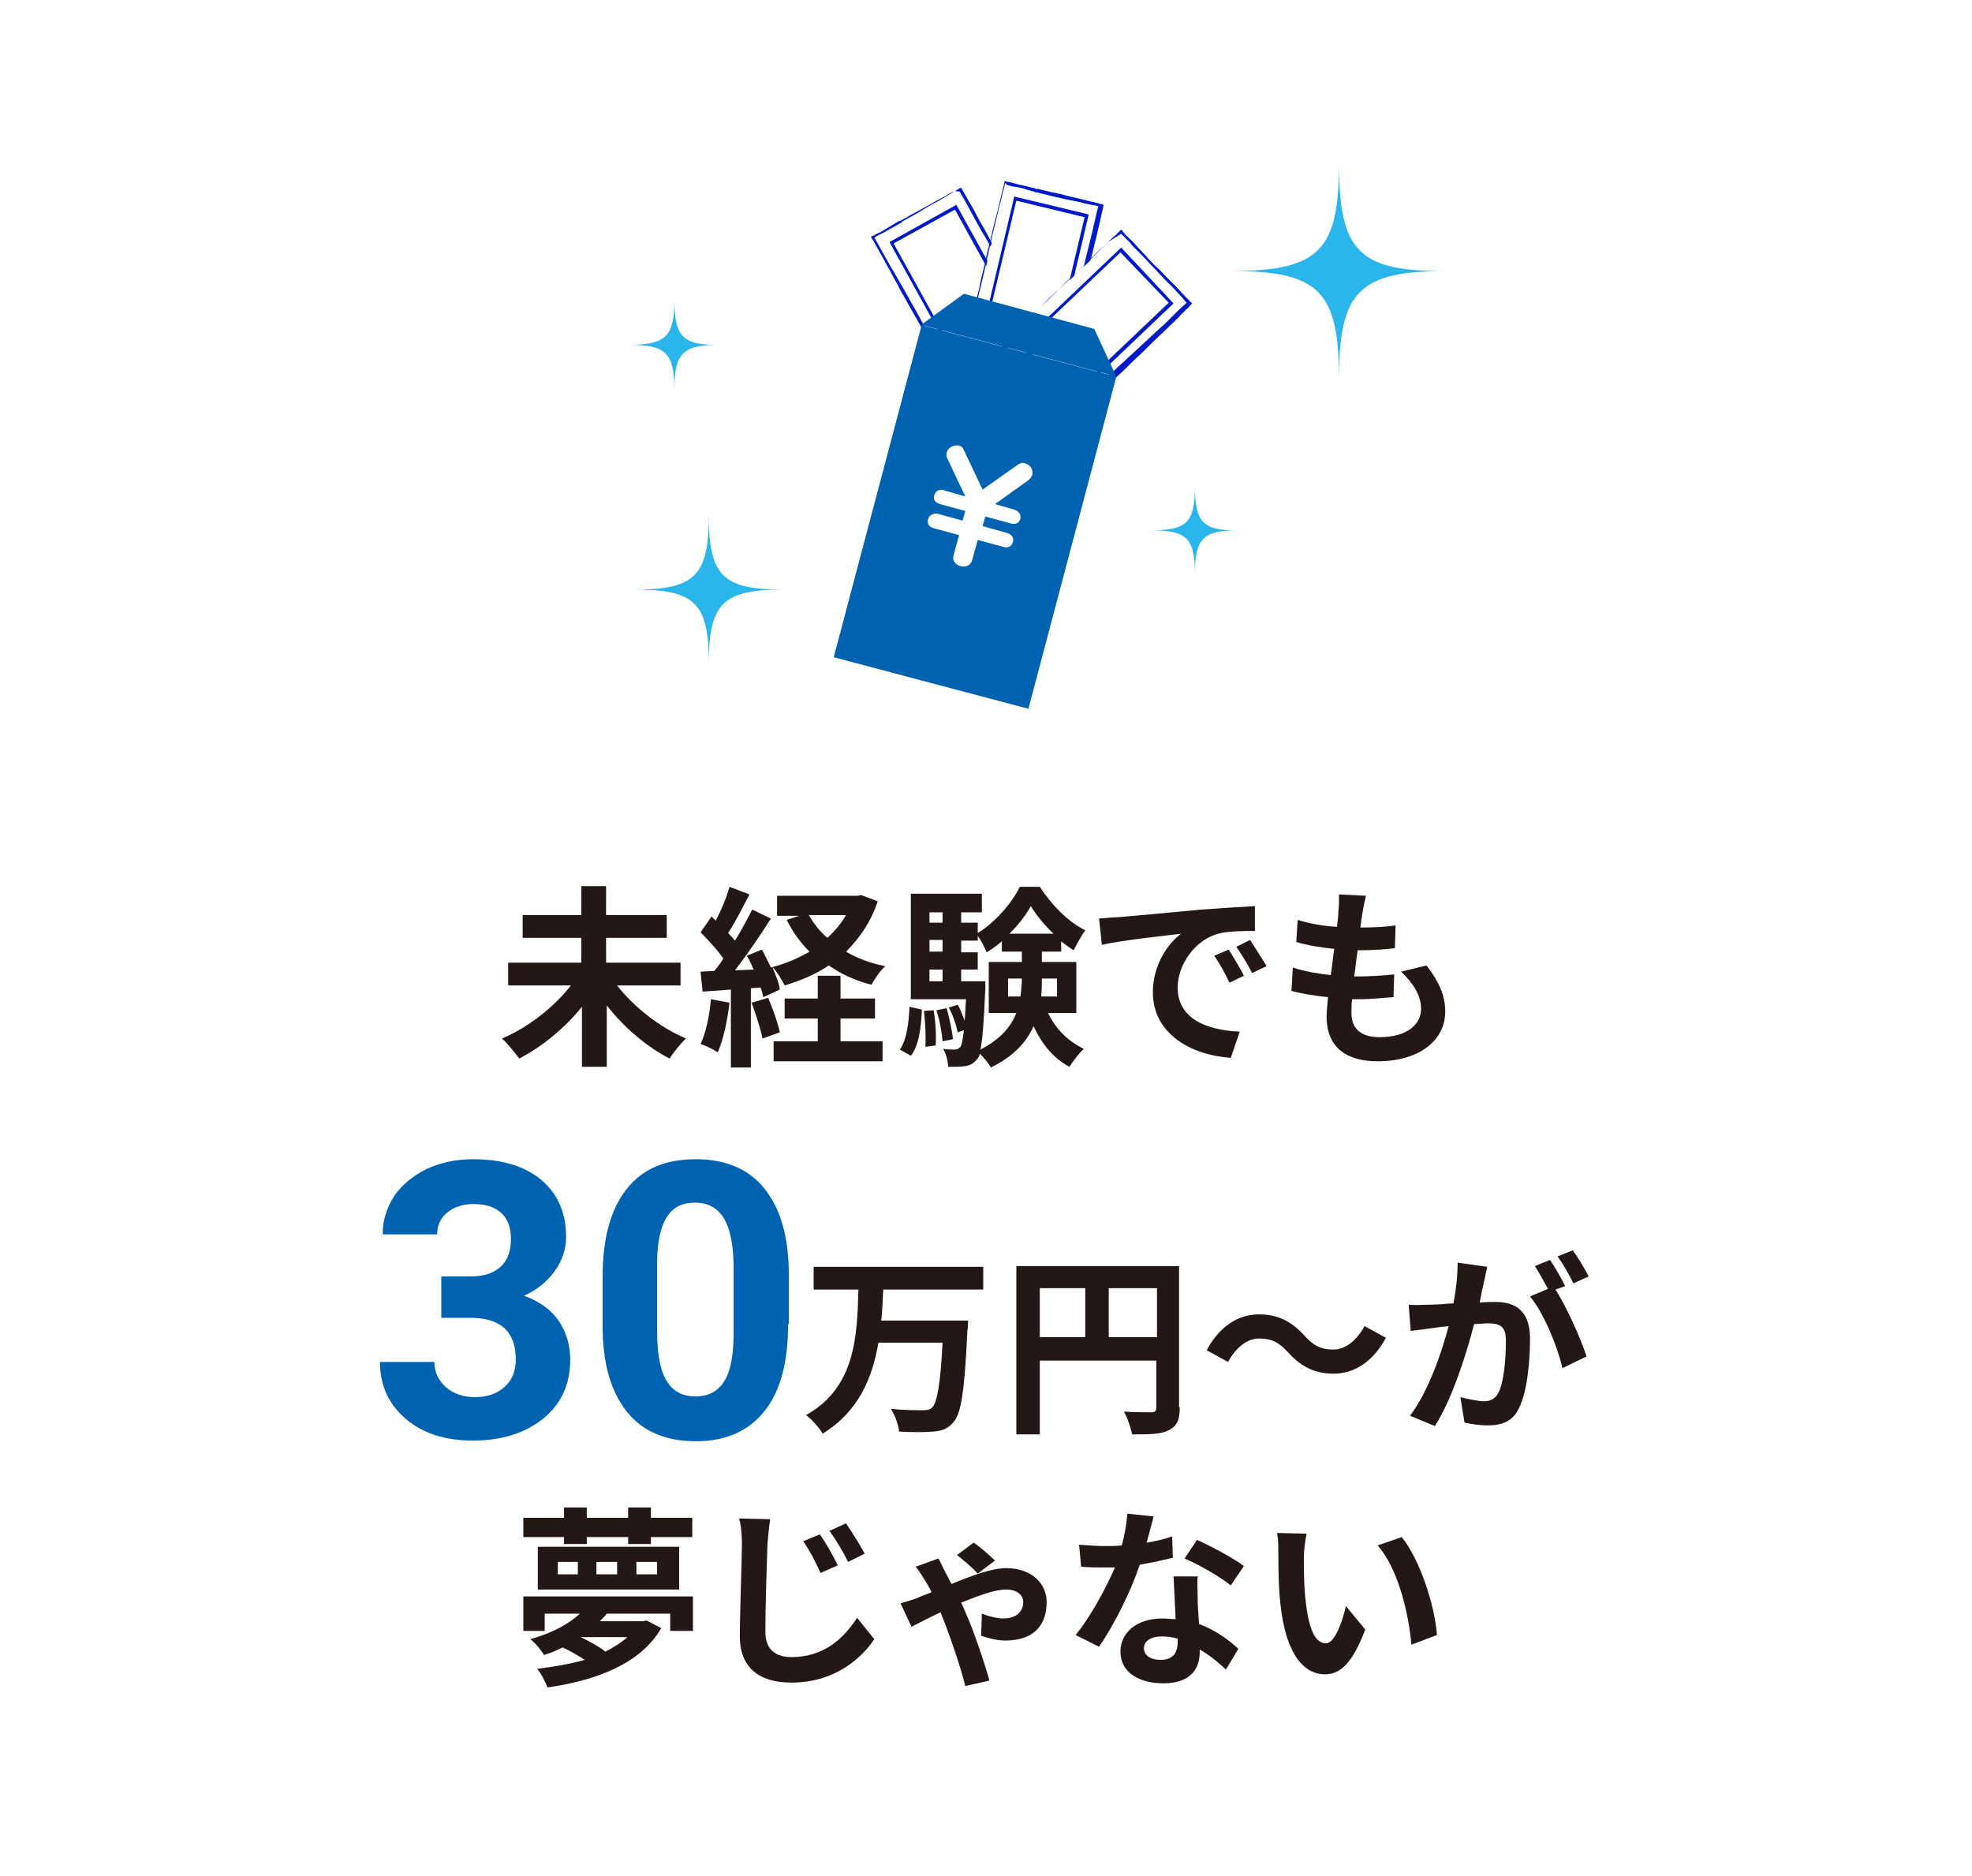 <?xml version="1.0" encoding="utf-8"?>
<!-- Generator: Adobe Illustrator 24.0.0, SVG Export Plug-In . SVG Version: 6.00 Build 0)  -->
<svg version="1.1" id="Layer_1" xmlns="http://www.w3.org/2000/svg" xmlns:xlink="http://www.w3.org/1999/xlink" x="0px" y="0px"
	 viewBox="0 0 286 272" style="enable-background:new 0 0 286 272;" xml:space="preserve">
<style type="text/css">
	.st0{fill:#FFFFFF;}
	.st1{fill:#2BB6EB;}
	.st2{fill:#001AC8;}
	.st3{fill:#0063B1;}
	.st4{fill:#231815;}
</style>
<g>
	<rect class="st0" width="286" height="272"/>
	<g>
		<path class="st1" d="M194.2,44.7c-1-2.6-2.7-4.3-5.4-5.4c2.6-1,4.3-2.7,5.4-5.4c1,2.6,2.7,4.3,5.4,5.4
			C196.9,40.4,195.2,42.1,194.2,44.7z"/>
		<path class="st1" d="M194.2,36.9c0.7,1,1.5,1.8,2.5,2.5c-1,0.7-1.8,1.5-2.5,2.5c-0.3-0.5-0.7-0.9-1.1-1.3
			c-0.4-0.4-0.9-0.8-1.3-1.1C192.7,38.7,193.5,37.8,194.2,36.9 M194.2,23.6c0,12.8-2.9,15.7-15.7,15.7c0,0,0,0,0,0
			c12.8,0,15.7,2.9,15.7,15.7c0-12.8,2.9-15.7,15.7-15.7c0,0,0,0,0,0C197,39.4,194.2,36.5,194.2,23.6L194.2,23.6z"/>
	</g>
	<g>
		<path class="st1" d="M97.8,50.7c-0.1-0.1-0.2-0.2-0.3-0.3c-0.1-0.1-0.2-0.2-0.3-0.3c0.2-0.2,0.5-0.4,0.7-0.7
			c0.2,0.2,0.4,0.5,0.7,0.7C98.2,50.3,98,50.5,97.8,50.7z"/>
		<path class="st1" d="M97.8,43.4c0,5.4-1.2,6.6-6.6,6.6c0,0,0,0,0,0c5.4,0,6.6,1.2,6.6,6.6c0-5.4,1.2-6.6,6.6-6.6c0,0,0,0,0,0
			C99,50.1,97.8,48.8,97.8,43.4L97.8,43.4z"/>
	</g>
	<g>
		<g>
			<g>
				<g>
					
						<rect x="131.5" y="29.5" transform="matrix(0.875 -0.484 0.484 0.875 -2.673 72.368)" class="st0" width="14.4" height="23.7"/>
					<path class="st2" d="M139.2,27.8l0.1,0.2l0.7,1.2l0.7,1.3l0.6,1.1l1.1,2l0.5,0.8l0.4,0.7l1.4,2.5l1.8,3.2l0.6,1.1l1,1.9
						l0.7,1.2l0.7,1.2l1,1.8l0.1,0.1l-0.7,0.4l-1.5,0.8l-1.8,1l-1.9,1l-2.1,1.1l-2,1.1l-1.4,0.8l-0.8,0.4l-0.2,0.1l-0.1-0.2
						l-0.7-1.3l-0.5-0.8l-0.8-1.5l-1.6-2.9l-1.7-3.1l-0.9-1.6l-0.9-1.6l-1.5-2.6l-0.2-0.3l-1.4-2.5l-0.5-0.9l-0.5-0.9l-0.1-0.1
						l0.1-0.1l0.5-0.3l0.2-0.1l0.4-0.2l0.4-0.2l0.5-0.3l0.9-0.5l0.7-0.4l0.2-0.1l0.1-0.1l0,0l0.1-0.1l0.7-0.4l1.1-0.6l1-0.6l1-0.6
						l1.3-0.7l0.5-0.3l1-0.6l0.5-0.3l0.5-0.3L139.2,27.8 M139.4,27.2c-0.1,0-0.1,0.1-0.2,0.1c-0.1,0-0.1,0.1-0.2,0.1
						c-0.3,0.2-0.6,0.4-1,0.5c-0.5,0.3-1,0.6-1.6,0.9c-0.6,0.3-1.2,0.7-1.8,1c-0.7,0.4-1.3,0.7-2,1.1c-0.6,0.3-1.2,0.7-1.8,1
						c-0.1,0-0.1,0.1-0.2,0.1c-0.1,0-0.2,0.1-0.3,0.1c-0.5,0.3-1,0.6-1.5,0.9c-0.3,0.2-0.6,0.3-0.8,0.5c-0.2,0.1-0.4,0.2-0.6,0.3
						c-0.3,0.1-0.5,0.3-0.8,0.4c-0.1,0-0.1,0.1-0.2,0.1c0,0,0,0-0.1,0c0.1,0.2,0.2,0.4,0.3,0.5c0.3,0.6,0.7,1.2,1,1.8
						c0.5,0.8,0.9,1.7,1.4,2.5c0.5,1,1.1,2,1.6,3c0.6,1.1,1.2,2.1,1.8,3.2c0.6,1,1.2,2.1,1.7,3.1c0.5,1,1.1,1.9,1.6,2.9
						c0.4,0.8,0.9,1.6,1.3,2.3c0.3,0.5,0.6,1.1,0.9,1.6c0.1,0.1,0.1,0.2,0.2,0.3c0.1,0,0.1-0.1,0.2-0.1c0.4-0.2,0.7-0.4,1.1-0.6
						c1.1-0.6,2.3-1.3,3.4-1.9c1.3-0.7,2.6-1.5,3.9-2.2c1.1-0.6,2.2-1.2,3.3-1.8c0.4-0.2,0.7-0.4,1.1-0.6c-0.1-0.2-0.2-0.4-0.3-0.5
						c-0.3-0.6-0.7-1.2-1-1.8c-0.5-0.8-0.9-1.7-1.4-2.5c-0.5-1-1.1-2-1.6-3c-0.6-1.1-1.2-2.1-1.8-3.2c-0.6-1-1.2-2.1-1.7-3.1
						c-0.5-1-1.1-1.9-1.6-2.9c-0.4-0.8-0.9-1.6-1.3-2.3c-0.3-0.5-0.6-1.1-0.9-1.6C139.5,27.4,139.4,27.3,139.4,27.2L139.4,27.2z"/>
				</g>
				<g>
					
						<rect x="133.4" y="31.4" transform="matrix(0.875 -0.484 0.484 0.875 -2.671 72.378)" class="st0" width="10.6" height="19.9"/>
					<path class="st2" d="M138.5,30.4l9.4,17l-8.9,4.9l-9.4-17L138.5,30.4 M138.7,29.7l-9.7,5.4l9.9,17.9l9.7-5.4L138.7,29.7
						L138.7,29.7z"/>
				</g>
			</g>
			<g>
				<g>
					
						<rect x="138.3" y="32.5" transform="matrix(0.232 -0.973 0.973 0.232 76.715 176.533)" class="st0" width="23.7" height="14.4"/>
					<path class="st2" d="M146,26.8L146,26.8l0.7,0.2l0.5,0.1l0.2,0l0.9,0.2l0.6,0.2l1.1,0.3l0.2,0.1l0.1,0l0.1,0l2,0.5l1.3,0.3
						l0.9,0.2l1,0.2l1,0.2l0.7,0.2l1,0.2l0.6,0.1l0.4,0.1l-0.2,0.7l-0.2,0.9l-0.6,2.6l-0.8,3.2l-0.8,3.5l-0.8,3.5l-0.8,3.3l-0.6,2.4
						l-0.1,0.3l-0.3,1.3l-0.2,0.7l0,0.1l-0.7-0.2l-3.2-0.8l-0.4-0.1l-4.4-1l-3.4-0.8l-0.4-0.1l-0.6-0.2l-0.4-0.1l0.2-0.8l0.2-0.8
						l0.1-0.5l0.5-2.1l0.8-3.2l0.8-3.4l0-0.1l0.3-1.3l0.5-2.3l0.8-3.3l0.7-2.8l0.2-0.8l0.3-1.2L146,26.8 M145.7,26.2
						c0,0.2-0.1,0.4-0.1,0.6c-0.2,0.7-0.3,1.3-0.5,2c-0.2,0.9-0.4,1.8-0.7,2.8c-0.3,1.1-0.5,2.2-0.8,3.3c-0.3,1.2-0.6,2.4-0.8,3.5
						c-0.3,1.2-0.6,2.3-0.8,3.5c-0.3,1.1-0.5,2.1-0.8,3.2c-0.2,0.9-0.4,1.7-0.6,2.6c-0.1,0.6-0.3,1.2-0.4,1.8c0,0.1-0.1,0.2-0.1,0.3
						c0.1,0,0.2,0,0.2,0.1c0.4,0.1,0.8,0.2,1.2,0.3c1.3,0.3,2.5,0.6,3.8,0.9c1.5,0.3,2.9,0.7,4.4,1c1.2,0.3,2.4,0.6,3.6,0.9
						c0.4,0.1,0.8,0.2,1.2,0.3c0-0.2,0.1-0.4,0.1-0.6c0.2-0.7,0.3-1.3,0.5-2c0.2-0.9,0.4-1.8,0.7-2.8c0.3-1.1,0.5-2.2,0.8-3.3
						c0.3-1.2,0.6-2.4,0.8-3.5c0.3-1.2,0.6-2.3,0.8-3.5c0.3-1.1,0.5-2.1,0.8-3.2c0.2-0.9,0.4-1.7,0.6-2.6c0.1-0.6,0.3-1.2,0.4-1.8
						c0-0.1,0.1-0.2,0.1-0.3c-0.1,0-0.2,0-0.2-0.1c-0.1,0-0.1,0-0.2,0c-0.4-0.1-0.7-0.2-1.1-0.3c-0.6-0.1-1.2-0.3-1.7-0.4
						c-0.7-0.2-1.4-0.3-2.1-0.5c-0.7-0.2-1.5-0.4-2.2-0.5c-0.7-0.2-1.3-0.3-2-0.5c-0.1,0-0.1,0-0.2,0c-0.1,0-0.2,0-0.3-0.1
						c-0.6-0.1-1.1-0.3-1.7-0.4c-0.3-0.1-0.6-0.1-0.9-0.2c-0.2-0.1-0.5-0.1-0.7-0.2c-0.3-0.1-0.6-0.1-0.9-0.2
						C145.9,26.3,145.8,26.3,145.7,26.2C145.7,26.2,145.7,26.2,145.7,26.2L145.7,26.2z"/>
				</g>
				<g>
					
						<rect x="140.1" y="34.4" transform="matrix(0.232 -0.973 0.973 0.232 76.729 176.541)" class="st0" width="19.9" height="10.6"/>
					<path class="st2" d="M147.4,29.1l9.9,2.4l-4.5,18.9l-9.9-2.4L147.4,29.1 M147.1,28.5l-4.7,19.9l10.8,2.6l4.7-19.9L147.1,28.5
						L147.1,28.5z"/>
				</g>
			</g>
			<g>
				<g>
					
						<rect x="147.2" y="39.8" transform="matrix(0.723 -0.691 0.691 0.723 11.547 122.8)" class="st0" width="23.7" height="14.4"/>
					<path class="st2" d="M162.6,33.9l0.2,0.2l0.3,0.3l0.5,0.5l0.3,0.3l0.3,0.4l0.6,0.6l0.6,0.6l0.1,0.1l0.1,0.1l0.1,0.1l0.1,0.1
						l1.3,1.4l0.5,0.5l1.1,1.2l0.9,0.9l0.6,0.6l1.2,1.3l0.6,0.7l0.1,0.1l-1.2,1.1l-1.9,1.9l-1,0.9l-1.4,1.3l-1.3,1.2l-1.3,1.2
						l-1.3,1.2l-1.4,1.3l-1.3,1.2l-1.2,1.1l-2.1,2l-1,0.9l-0.5,0.5l-0.1,0.1l-0.5-0.5l-1.3-1.4l-1.3-1.4l-0.3-0.3l-2.8-2.9l-1.8-1.9
						l-0.9-0.9l-0.7-0.8l0.3-0.3l0.9-0.8l1.1-1.1l0.8-0.8l2.4-2.3l0.9-0.8l1.7-1.7l1.2-1.1l1.4-1.4l0.7-0.6l1.8-1.7l0.2-0.2l1.8-1.8
						L162.6,33.9L162.6,33.9 M162.6,33.3c-0.1,0.1-0.3,0.3-0.4,0.4c-0.5,0.5-1,0.9-1.5,1.4c-0.7,0.7-1.4,1.3-2.1,2
						c-0.8,0.8-1.6,1.6-2.4,2.3c-0.9,0.8-1.8,1.7-2.6,2.5c-0.9,0.8-1.7,1.6-2.6,2.5c-0.8,0.8-1.6,1.5-2.4,2.3
						c-0.6,0.6-1.3,1.2-1.9,1.9c-0.4,0.4-0.9,0.8-1.3,1.3c-0.1,0.1-0.2,0.2-0.2,0.2c0.1,0.1,0.1,0.1,0.2,0.2
						c0.3,0.3,0.6,0.6,0.9,0.9c0.9,0.9,1.8,1.9,2.7,2.8c1,1.1,2.1,2.2,3.1,3.2c0.9,0.9,1.7,1.8,2.6,2.7c0.3,0.3,0.6,0.6,0.8,0.9
						c0.1-0.1,0.3-0.3,0.4-0.4c0.5-0.5,1-0.9,1.5-1.4c0.7-0.7,1.4-1.3,2.1-2c0.8-0.8,1.6-1.6,2.4-2.3c0.9-0.8,1.8-1.7,2.6-2.5
						c0.9-0.8,1.7-1.6,2.6-2.5c0.8-0.8,1.6-1.5,2.4-2.3c0.6-0.6,1.3-1.2,1.9-1.9c0.4-0.4,0.9-0.8,1.3-1.3c0.1-0.1,0.2-0.2,0.2-0.2
						c-0.1-0.1-0.1-0.1-0.2-0.2c0,0-0.1-0.1-0.1-0.1c-0.3-0.3-0.5-0.5-0.8-0.8c-0.4-0.4-0.8-0.9-1.2-1.3c-0.5-0.5-1-1-1.5-1.5
						c-0.5-0.5-1-1.1-1.6-1.6c-0.5-0.5-1-1-1.4-1.5c0,0-0.1-0.1-0.1-0.1c-0.1-0.1-0.1-0.1-0.2-0.2c-0.4-0.4-0.8-0.9-1.2-1.3
						c-0.2-0.2-0.4-0.5-0.7-0.7c-0.2-0.2-0.3-0.3-0.5-0.5c-0.2-0.2-0.4-0.4-0.6-0.7C162.8,33.4,162.7,33.4,162.6,33.3
						C162.7,33.3,162.6,33.3,162.6,33.3L162.6,33.3z"/>
				</g>
				<g>
					
						<rect x="149" y="41.7" transform="matrix(0.723 -0.691 0.691 0.723 11.557 122.82)" class="st0" width="19.9" height="10.6"/>
					<path class="st2" d="M162.5,36.6l7,7.3l-14.1,13.4l-7-7.3L162.5,36.6 M162.6,35.9L147.8,50l7.7,8L170.2,44L162.6,35.9
						L162.6,35.9z"/>
				</g>
			</g>
			<g>
				
					<rect x="126.8" y="50" transform="matrix(0.967 0.256 -0.256 0.967 23.848 -33.66)" class="st3" width="29.2" height="49.8"/>
				<polygon class="st3" points="161.9,54.6 133.6,47.1 139.8,42.6 158.7,47.7 				"/>
			</g>
		</g>
		<g>
			<path class="st0" d="M137.4,66.5c-0.1-0.2-0.2-0.5-0.1-0.9c0.2-0.7,1-1.1,1.7-1c0.6,0.1,0.7,0.5,0.8,0.7l2.7,5.7l5.1-3.6
				c0.2-0.1,0.5-0.4,1.1-0.2c0.7,0.2,1.2,0.9,1,1.7c-0.1,0.3-0.3,0.5-0.5,0.7l-4.9,3.5l2.8,0.8c0.6,0.2,1,0.7,0.9,1.3
				c-0.2,0.7-0.8,0.9-1.4,0.7l-3.7-1l-0.4,1.4l3.6,1c0.6,0.2,1,0.7,0.8,1.3c-0.2,0.7-0.8,0.9-1.4,0.7l-3.7-1l-0.8,2.9
				c-0.2,0.8-0.9,1.1-1.7,0.9c-1-0.3-1.2-1.1-1-1.6l0.8-2.9l-3.7-1c-0.6-0.2-1-0.6-0.8-1.3c0.2-0.7,0.9-0.9,1.4-0.8l3.6,1l0.4-1.4
				l-3.7-1c-0.6-0.2-1-0.6-0.8-1.3c0.2-0.7,0.9-0.9,1.4-0.7L140,72L137.4,66.5z"/>
		</g>
	</g>
	<g>
		<path class="st1" d="M102.8,88.2c-0.6-1.2-1.5-2.1-2.7-2.7c1.2-0.6,2.1-1.5,2.7-2.7c0.3,0.6,0.7,1.1,1.1,1.6
			c0.5,0.5,1,0.8,1.6,1.1C104.3,86.1,103.5,87,102.8,88.2z"/>
		<path class="st1" d="M102.8,85.2c0.1,0.1,0.2,0.2,0.3,0.3c-0.1,0.1-0.2,0.2-0.3,0.3c-0.1-0.1-0.1-0.1-0.2-0.2s-0.1-0.1-0.2-0.2
			C102.6,85.4,102.7,85.3,102.8,85.2 M102.8,74.7c0,8.8-2,10.8-10.8,10.8c0,0,0,0,0,0c8.9,0,10.8,2,10.8,10.8
			c0-8.8,2-10.8,10.8-10.8c0,0,0,0,0,0C104.8,85.5,102.8,83.5,102.8,74.7L102.8,74.7z"/>
	</g>
	<g>
		<path class="st1" d="M173.3,77.6c-0.2-0.2-0.4-0.4-0.6-0.6c0.2-0.2,0.4-0.4,0.6-0.6c0.1,0.1,0.2,0.2,0.3,0.3
			c0.1,0.1,0.2,0.2,0.3,0.3C173.7,77.2,173.5,77.4,173.3,77.6z"/>
		<path class="st1" d="M173.3,70.5c0,5.3-1.2,6.4-6.4,6.4c0,0,0,0,0,0c5.3,0,6.4,1.2,6.4,6.4c0-5.3,1.2-6.4,6.4-6.4c0,0,0,0,0,0
			C174.5,77,173.3,75.8,173.3,70.5L173.3,70.5z"/>
	</g>
	<g>
		<g>
			<g>
				<path class="st4" d="M89.5,142.9c2.4,3.1,6.2,6.1,10,7.7c-0.8,0.7-1.8,2-2.4,2.9c-3.3-1.7-6.6-4.5-9.1-7.7v8.9h-3.6V146
					c-2.5,3.1-5.8,5.8-9.1,7.5c-0.6-0.8-1.7-2.2-2.5-2.9c3.8-1.6,7.6-4.6,10-7.7h-9.1v-3.3h10.6v-3.6h-8.5v-3.3h8.5v-4.2h3.6v4.2
					h8.8v3.3h-8.8v3.6h10.8v3.3H89.5z"/>
				<path class="st4" d="M105.8,145.4c-0.3,2.6-0.9,5.4-1.7,7.2c-0.6-0.4-1.8-1-2.5-1.2c0.8-1.7,1.3-4.1,1.5-6.5L105.8,145.4z
					 M127.3,130.7c-1,3-2.6,5.3-4.6,7.3c1.7,1,3.6,1.7,5.7,2.1c-0.7,0.6-1.6,1.9-2,2.7c-2.4-0.6-4.5-1.6-6.2-2.8
					c-1.9,1.3-4.1,2.2-6.4,2.9c-0.4-0.8-1.1-2-1.8-2.7c0.5,1.2,1,2.4,1.1,3.3l-2.4,1.1c-0.1-0.4-0.2-0.9-0.4-1.4l-1.4,0.1v11.5h-2.9
					v-11.3l-4.1,0.3l-0.3-2.9l2-0.1c0.4-0.5,0.9-1.1,1.3-1.8c-0.8-1.2-2.2-2.7-3.3-3.8l1.6-2.3c0.2,0.2,0.4,0.4,0.6,0.6
					c0.8-1.5,1.6-3.4,2-4.9l2.9,1.1c-1,1.9-2.1,4.1-3.1,5.6c0.4,0.4,0.7,0.8,1,1.1c1-1.6,1.8-3.2,2.5-4.5l2.7,1.3
					c-1.5,2.4-3.5,5.3-5.2,7.5l2.7-0.1c-0.3-0.7-0.6-1.4-1-2l2.2-0.9c0.4,0.8,0.9,1.7,1.3,2.6c2-0.5,3.9-1.3,5.6-2.3
					c-1.3-1.3-2.4-2.8-3.3-4.6l1.8-0.6h-3.2v-2.9h11.6l0.6-0.1L127.3,130.7z M111.4,144.7c0.7,1.6,1.4,3.6,1.7,5l-2.5,0.9
					c-0.3-1.4-1-3.6-1.6-5.2L111.4,144.7z M121.9,151h6.1v2.9h-15.8V151h6.4v-3.3h-4.8v-2.9h4.8v-3.3h3.3v3.3h5v2.9h-5V151z
					 M117.3,132.7c0.7,1.2,1.6,2.4,2.7,3.3c1.1-1,2-2.1,2.7-3.3H117.3z"/>
				<path class="st4" d="M130.5,152.2c1-1.4,1.3-3.8,1.4-6.2l1.8,0.4c-0.1,2.5-0.4,5.2-1.6,6.7L130.5,152.2z M152,146.9
					c1.1,2.3,2.9,4.1,5.2,5.2c-0.7,0.6-1.6,1.8-2.1,2.6c-2.3-1.2-4-3.3-5.2-5.9c-1,2.3-2.9,4.4-6.2,6c-0.3-0.6-1-1.4-1.6-2
					c-0.1,0.4-0.2,0.6-0.4,0.8c-0.5,0.6-1,0.9-1.7,1c-0.6,0.1-1.5,0.1-2.5,0.1c0-0.8-0.3-1.9-0.7-2.6c0.7,0.1,1.3,0.1,1.7,0.1
					c0.3,0,0.5-0.1,0.8-0.4c0.2-0.3,0.3-1,0.5-2.4l-0.9,0.3c-0.2-1-0.7-2.5-1.3-3.6l1.3-0.4c0.4,0.7,0.7,1.5,1,2.3
					c0.1-0.8,0.1-1.9,0.2-3.1h-8v-15.3h10.3v2.7h-3v1.5h2.4v1.5c2.5-1.5,5-4.4,6.1-6.7h2.9c1.7,2.6,4.1,5.1,6.6,6.3
					c-0.6,0.8-1.2,2-1.7,2.9c-0.6-0.4-1.2-0.8-1.8-1.3v1.5h-2.8v1.5h5v7.4H152z M135.4,146.5c0.3,1.6,0.4,3.8,0.3,5.1l-1.5,0.2
					c0.1-1.4,0-3.5-0.2-5.2L135.4,146.5z M134.8,132.3v1.5h1.9v-1.5H134.8z M134.8,136.3v1.7h1.9v-1.7H134.8z M134.8,142.3h1.9v-1.7
					h-1.9V142.3z M137.3,146.2c0.4,1.5,0.8,3.3,0.9,4.5l-1.5,0.3c-0.1-1.2-0.4-3.1-0.9-4.5L137.3,146.2z M142.9,142.3
					c0,0,0,0.7,0,1.1c-0.2,4.6-0.4,7.3-0.7,8.8c2.9-1.5,4.4-3.3,5.2-5.3h-4v-7.4h4.8V138h-2.9v-1.5c-0.7,0.6-1.4,1.1-2.2,1.6
					c-0.3-0.7-0.8-1.7-1.3-2.4v0.7h-2.4v1.7h2.4v2.5h-2.4v1.7H142.9z M148,144.5c0.1-0.8,0.2-1.7,0.2-2.5v-0.1h-2v2.6H148z
					 M152.8,135.4c-1.3-1.2-2.5-2.7-3.3-4c-0.7,1.3-1.8,2.7-3.1,4H152.8z M151.1,141.9v0.1c0,0.8,0,1.6-0.1,2.5h2.3v-2.6H151.1z"/>
				<path class="st4" d="M162.2,133c2.3-0.2,6.9-0.6,12-1.1c2.9-0.2,5.9-0.4,7.8-0.5l0,3.6c-1.5,0-3.9,0-5.3,0.4
					c-3.4,0.9-5.9,4.5-5.9,7.8c0,4.6,4.3,6.2,9,6.4l-1.3,3.8c-5.8-0.4-11.3-3.5-11.3-9.5c0-4,2.2-7.1,4.1-8.5
					c-2.4,0.3-8.2,0.9-11.5,1.6l-0.4-3.8C160.6,133.1,161.7,133,162.2,133z M180.4,141.5l-2.1,1c-0.7-1.5-1.3-2.6-2.2-3.9l2.1-0.9
					C178.8,138.7,179.9,140.4,180.4,141.5z M183.7,140.1l-2.1,1c-0.8-1.5-1.4-2.5-2.3-3.8l2-1C182,137.4,183.1,139.1,183.7,140.1z"
					/>
				<path class="st4" d="M206.9,140c1.8,2.4,2.7,4.3,2.7,6.7c0,4.2-3.8,7.2-9.8,7.2c-4.4,0-7.4-1.9-7.4-6.5c0-0.7,0.1-1.7,0.2-2.8
					c-2-0.2-3.8-0.5-5.3-0.9l0.2-3.4c1.8,0.6,3.7,0.9,5.5,1.1c0.2-1.2,0.3-2.5,0.5-3.8c-1.9-0.2-3.9-0.5-5.5-1l0.2-3.2
					c1.6,0.5,3.7,0.9,5.7,1c0.1-0.8,0.2-1.6,0.2-2.2c0.1-0.8,0.1-1.5,0.1-2.5l3.9,0.2c-0.2,1-0.4,1.7-0.5,2.5
					c-0.1,0.5-0.2,1.2-0.3,2.1c2,0,3.8-0.1,5.1-0.3l-0.1,3.3c-1.7,0.2-3.2,0.3-5.4,0.3c-0.2,1.2-0.3,2.5-0.5,3.8h0.2
					c1.7,0,3.8-0.1,5.6-0.3l-0.1,3.3c-1.6,0.1-3.2,0.3-4.9,0.3c-0.4,0-0.8,0-1.1,0c-0.1,0.8-0.1,1.5-0.1,2c0,2.3,1.4,3.5,4.1,3.5
					c3.9,0,6-1.8,6-4.1c0-1.9-1.1-3.7-2.9-5.4L206.9,140z"/>
				<path class="st3" d="M64,185.1h4.2c2,0,3.5-0.5,4.5-1.5c1-1,1.4-2.3,1.4-4c0-1.6-0.5-2.9-1.4-3.7c-1-0.9-2.3-1.3-4-1.3
					c-1.5,0-2.8,0.4-3.8,1.2c-1,0.8-1.5,1.9-1.5,3.2h-7.9c0-2.1,0.6-3.9,1.7-5.6c1.1-1.6,2.7-2.9,4.7-3.9c2-0.9,4.2-1.4,6.7-1.4
					c4.2,0,7.5,1,9.9,3c2.4,2,3.6,4.8,3.6,8.3c0,1.8-0.6,3.5-1.7,5c-1.1,1.5-2.6,2.7-4.4,3.5c2.2,0.8,3.9,2,5,3.6
					c1.1,1.6,1.7,3.5,1.7,5.7c0,3.5-1.3,6.4-3.9,8.5c-2.6,2.1-6,3.2-10.2,3.2c-4,0-7.2-1-9.7-3.1c-2.5-2.1-3.8-4.9-3.8-8.3h7.9
					c0,1.5,0.6,2.7,1.7,3.7c1.1,0.9,2.5,1.4,4.1,1.4c1.9,0,3.3-0.5,4.4-1.5c1.1-1,1.6-2.3,1.6-4c0-4-2.2-6-6.6-6H64V185.1z"/>
				<path class="st3" d="M114.3,192c0,5.5-1.1,9.7-3.4,12.6c-2.3,2.9-5.6,4.4-10,4.4c-4.3,0-7.7-1.4-10-4.3c-2.3-2.9-3.5-7-3.5-12.3
					v-7.3c0-5.6,1.2-9.8,3.5-12.7c2.3-2.9,5.6-4.3,10-4.3c4.3,0,7.7,1.4,10,4.3c2.3,2.9,3.5,7,3.5,12.3V192z M106.4,183.9
					c0-3.3-0.5-5.7-1.4-7.2c-0.9-1.5-2.3-2.3-4.2-2.3c-1.9,0-3.2,0.7-4.1,2.1c-0.9,1.4-1.4,3.7-1.4,6.7v9.7c0,3.2,0.4,5.7,1.3,7.2
					c0.9,1.6,2.3,2.4,4.3,2.4c1.9,0,3.3-0.8,4.2-2.3c0.9-1.5,1.3-3.8,1.3-7V183.9z"/>
				<path class="st4" d="M128.1,187c-0.1,1.5-0.1,3-0.3,4.5h12.6c0,0,0,1.1-0.1,1.5c-0.4,8.6-0.9,12-2,13.2c-0.8,1-1.7,1.3-3,1.4
					c-1.1,0.1-3,0.1-4.9,0c-0.1-1-0.6-2.4-1.2-3.3c1.9,0.2,3.8,0.2,4.7,0.2c0.6,0,1-0.1,1.3-0.4c0.7-0.7,1.2-3.4,1.5-9.4h-9.3
					c-0.9,5.2-2.9,10-8.1,13.2c-0.5-0.9-1.5-2-2.4-2.7c7.2-4,7.4-11.5,7.6-18.2h-6.5v-3.3h24.6v3.3H128.1z"/>
				<path class="st4" d="M171.1,204.1c0,1.8-0.4,2.7-1.6,3.3c-1.1,0.6-2.8,0.6-5.3,0.6c-0.2-0.9-0.7-2.5-1.2-3.3
					c1.6,0.1,3.4,0.1,4,0.1c0.5,0,0.7-0.2,0.7-0.7v-6.8h-16.9v10.7h-3.4v-24.4h23.6V204.1z M150.8,193.9h6.6v-7.1h-6.6V193.9z
					 M167.8,193.9v-7.1h-7v7.1H167.8z"/>
				<path class="st4" d="M186.8,196.1c-1.2-1.3-2.2-2-4.2-2c-1.8,0-3.4,1.4-4.5,3.4l-3.1-1.7c1.9-3.5,4.6-5.2,7.6-5.2
					c2.7,0,4.7,1,6.6,3.1c1.2,1.3,2.2,2,4.2,2c1.8,0,3.4-1.4,4.5-3.4l3.1,1.7c-1.9,3.5-4.6,5.2-7.6,5.2
					C190.7,199.2,188.7,198.2,186.8,196.1z"/>
				<path class="st4" d="M215.7,183.7c-0.2,0.7-0.3,1.6-0.5,2.3c-0.2,0.8-0.4,1.8-0.6,2.9c0.9-0.1,1.8-0.1,2.3-0.1
					c2.9,0,5,1.3,5,5.3c0,3.3-0.4,7.7-1.6,10.1c-0.9,1.9-2.4,2.5-4.6,2.5c-1,0-2.4-0.2-3.3-0.4l-0.6-3.7c1.1,0.3,2.7,0.6,3.4,0.6
					c0.9,0,1.6-0.3,2.1-1.2c0.8-1.5,1.1-4.8,1.1-7.6c0-2.2-1-2.5-2.7-2.5c-0.4,0-1.1,0.1-1.9,0.1c-1.1,4.2-3.1,10.7-5.7,14.8
					l-3.6-1.5c2.7-3.6,4.6-9.2,5.6-13c-1,0.1-1.8,0.2-2.4,0.3c-0.8,0.1-2.2,0.3-3.1,0.4l-0.3-3.8c1,0.1,1.9,0,2.9,0
					c0.9,0,2.2-0.1,3.6-0.2c0.4-2.1,0.6-4.1,0.6-5.9L215.7,183.7z M225.6,187c1.6,2.5,3.7,7.2,4.5,9.7l-3.5,1.7
					c-0.7-3.1-2.7-8-4.7-10.4l2.6-1.1c-0.6-1.1-1.3-2.4-1.9-3.3l2.2-0.9c0.7,1,1.7,2.8,2.2,3.8L225.6,187z M228.2,186.1
					c-0.6-1.2-1.5-2.8-2.3-3.9l2.2-0.9c0.8,1.1,1.8,2.8,2.3,3.8L228.2,186.1z"/>
				<path class="st4" d="M100.5,231.5v5h-3.3V234H88c-0.3,0.4-0.7,0.8-1,1.1h6.2l0.6-0.1l2.1,1.1c-3,5.2-9.5,7.6-16.5,8.6
					c-0.3-0.8-0.9-2-1.5-2.7c2.4-0.3,4.8-0.7,6.9-1.3c-0.9-0.6-2.1-1.3-3.2-1.8c-0.8,0.4-1.7,0.8-2.7,1.1c-0.4-0.7-1.3-1.8-2-2.3
					c3.3-0.9,5.7-2.3,7.2-3.7H79v2.5h-3.1v-5H100.5z M81.8,222.9h-5.9v-2.8h5.9v-1.5h3.3v1.5h6v-1.5h3.3v1.5h6v2.8h-6v1h-3.3v-1h-6
					v1h-3.3V222.9z M78,224.3h20.5v6.2H78V224.3z M80.9,228.3h2.9v-1.8h-2.9V228.3z M84.2,237.4c1.3,0.6,2.7,1.4,3.6,2.1
					c1.2-0.6,2.3-1.3,3.2-2.1H84.2L84.2,237.4z M86.5,228.3h3v-1.8h-3V228.3z M92.3,228.3h3v-1.8h-3V228.3z"/>
				<path class="st4" d="M111.7,220.3c-0.2,1.2-0.3,2.6-0.4,3.7c-0.1,3-0.3,9.2-0.3,12.6c0,2.8,1.7,3.7,3.8,3.7
					c4.6,0,7.5-2.6,9.5-5.7l2.5,3.1c-1.8,2.7-5.7,6.3-12,6.3c-4.5,0-7.5-2-7.5-6.7c0-3.7,0.3-11,0.3-13.4c0-1.3-0.1-2.6-0.4-3.7
					L111.7,220.3z M121.5,227l-2.5,1.1c-0.8-1.8-1.5-3.1-2.5-4.6l2.4-1C119.7,223.6,120.9,225.7,121.5,227z M125.4,225.3l-2.4,1.2
					c-0.9-1.8-1.7-3.1-2.7-4.5l2.4-1.1C123.5,222.1,124.8,224.1,125.4,225.3z"/>
				<path class="st4" d="M136.1,226c0.3,0.5,0.6,1.2,0.8,1.6c0.3,0.6,0.7,1.3,1.1,2.1c2.9-1.2,5.8-2.3,7.9-2.3c4,0,5.9,2.5,5.9,4.9
					c0,3.4-1.9,5.6-6,5.6c-1.2,0-2.7-0.4-3.5-0.7l0.1-3.2c1,0.4,2.2,0.7,3.1,0.7c1.9,0,2.9-1,2.9-2.4c0-0.9-0.8-1.8-2.5-1.8
					c-1.6,0-4,0.9-6.5,1.9c0.3,0.6,0.5,1.1,0.7,1.6c1.1,2.4,2.7,7.2,3.4,9.7l-3.5,0.8c-0.7-2.8-2-6.6-3-9.2c-0.2-0.5-0.4-1-0.6-1.5
					c-1.9,0.9-3.4,1.7-4.2,2.1l-1.6-3.4c1-0.3,2.1-0.6,2.5-0.8c0.6-0.3,1.3-0.5,2-0.8c-0.3-0.7-0.7-1.3-1-1.8
					c-0.3-0.5-0.8-1.3-1.3-1.9L136.1,226z M141.8,228.2c-0.8-0.9-2-1.9-3-2.7l2.4-1.8c0.8,0.5,2.4,1.9,3.1,2.6L141.8,228.2z"/>
				<path class="st4" d="M170.1,225.9c-1.3,0.3-3,0.7-4.8,1c-1.3,3.9-3.7,8.7-5.9,11.9l-3.4-1.7c2.2-2.7,4.4-6.8,5.7-9.8
					c-0.5,0-1,0-1.4,0c-1.1,0-2.3,0-3.5-0.1l-0.3-3.2c1.2,0.1,2.7,0.2,3.7,0.2c0.8,0,1.7,0,2.5-0.1c0.4-1.5,0.7-3.2,0.8-4.6l3.8,0.4
					c-0.2,0.9-0.6,2.3-1,3.8c1.3-0.2,2.6-0.5,3.7-0.9L170.1,225.9z M173.7,228.4c-0.1,1.2,0,2.3,0,3.6c0,0.8,0.1,2.1,0.2,3.5
					c2.4,0.9,4.3,2.3,5.7,3.6l-1.8,3c-1-0.9-2.2-2-3.8-2.9v0.3c0,2.6-1.4,4.6-5.3,4.6c-3.4,0-6.2-1.5-6.2-4.6c0-2.7,2.3-4.8,6.1-4.8
					c0.6,0,1.3,0.1,1.9,0.1c-0.1-2.1-0.2-4.5-0.3-6.2H173.7z M170.7,237.6c-0.7-0.2-1.5-0.3-2.2-0.3c-1.6,0-2.6,0.7-2.6,1.7
					c0,1,0.9,1.7,2.4,1.7c1.9,0,2.5-1.1,2.5-2.6V237.6z M178.5,229.9c-1.6-1.3-4.8-3.1-6.7-3.9l1.8-2.7c2,0.9,5.4,2.7,6.8,3.8
					L178.5,229.9z"/>
				<path class="st4" d="M189.1,225.7c0,1.8,0,3.9,0.2,5.9c0.4,4,1.2,6.7,3,6.7c1.3,0,2.4-3.2,2.9-5.4l2.8,3.4
					c-1.8,4.8-3.6,6.5-5.8,6.5c-3,0-5.7-2.7-6.5-10.2c-0.3-2.5-0.3-5.8-0.3-7.5c0-0.8,0-2-0.2-2.8l4.3,0.1
					C189.3,223.3,189.1,224.9,189.1,225.7z M208.4,237.1l-3.7,1.4c-0.4-4.5-1.9-11-4.9-14.4l3.5-1.2
					C205.9,226.1,208.1,232.8,208.4,237.1z"/>
			</g>
		</g>
	</g>
</g>
</svg>
